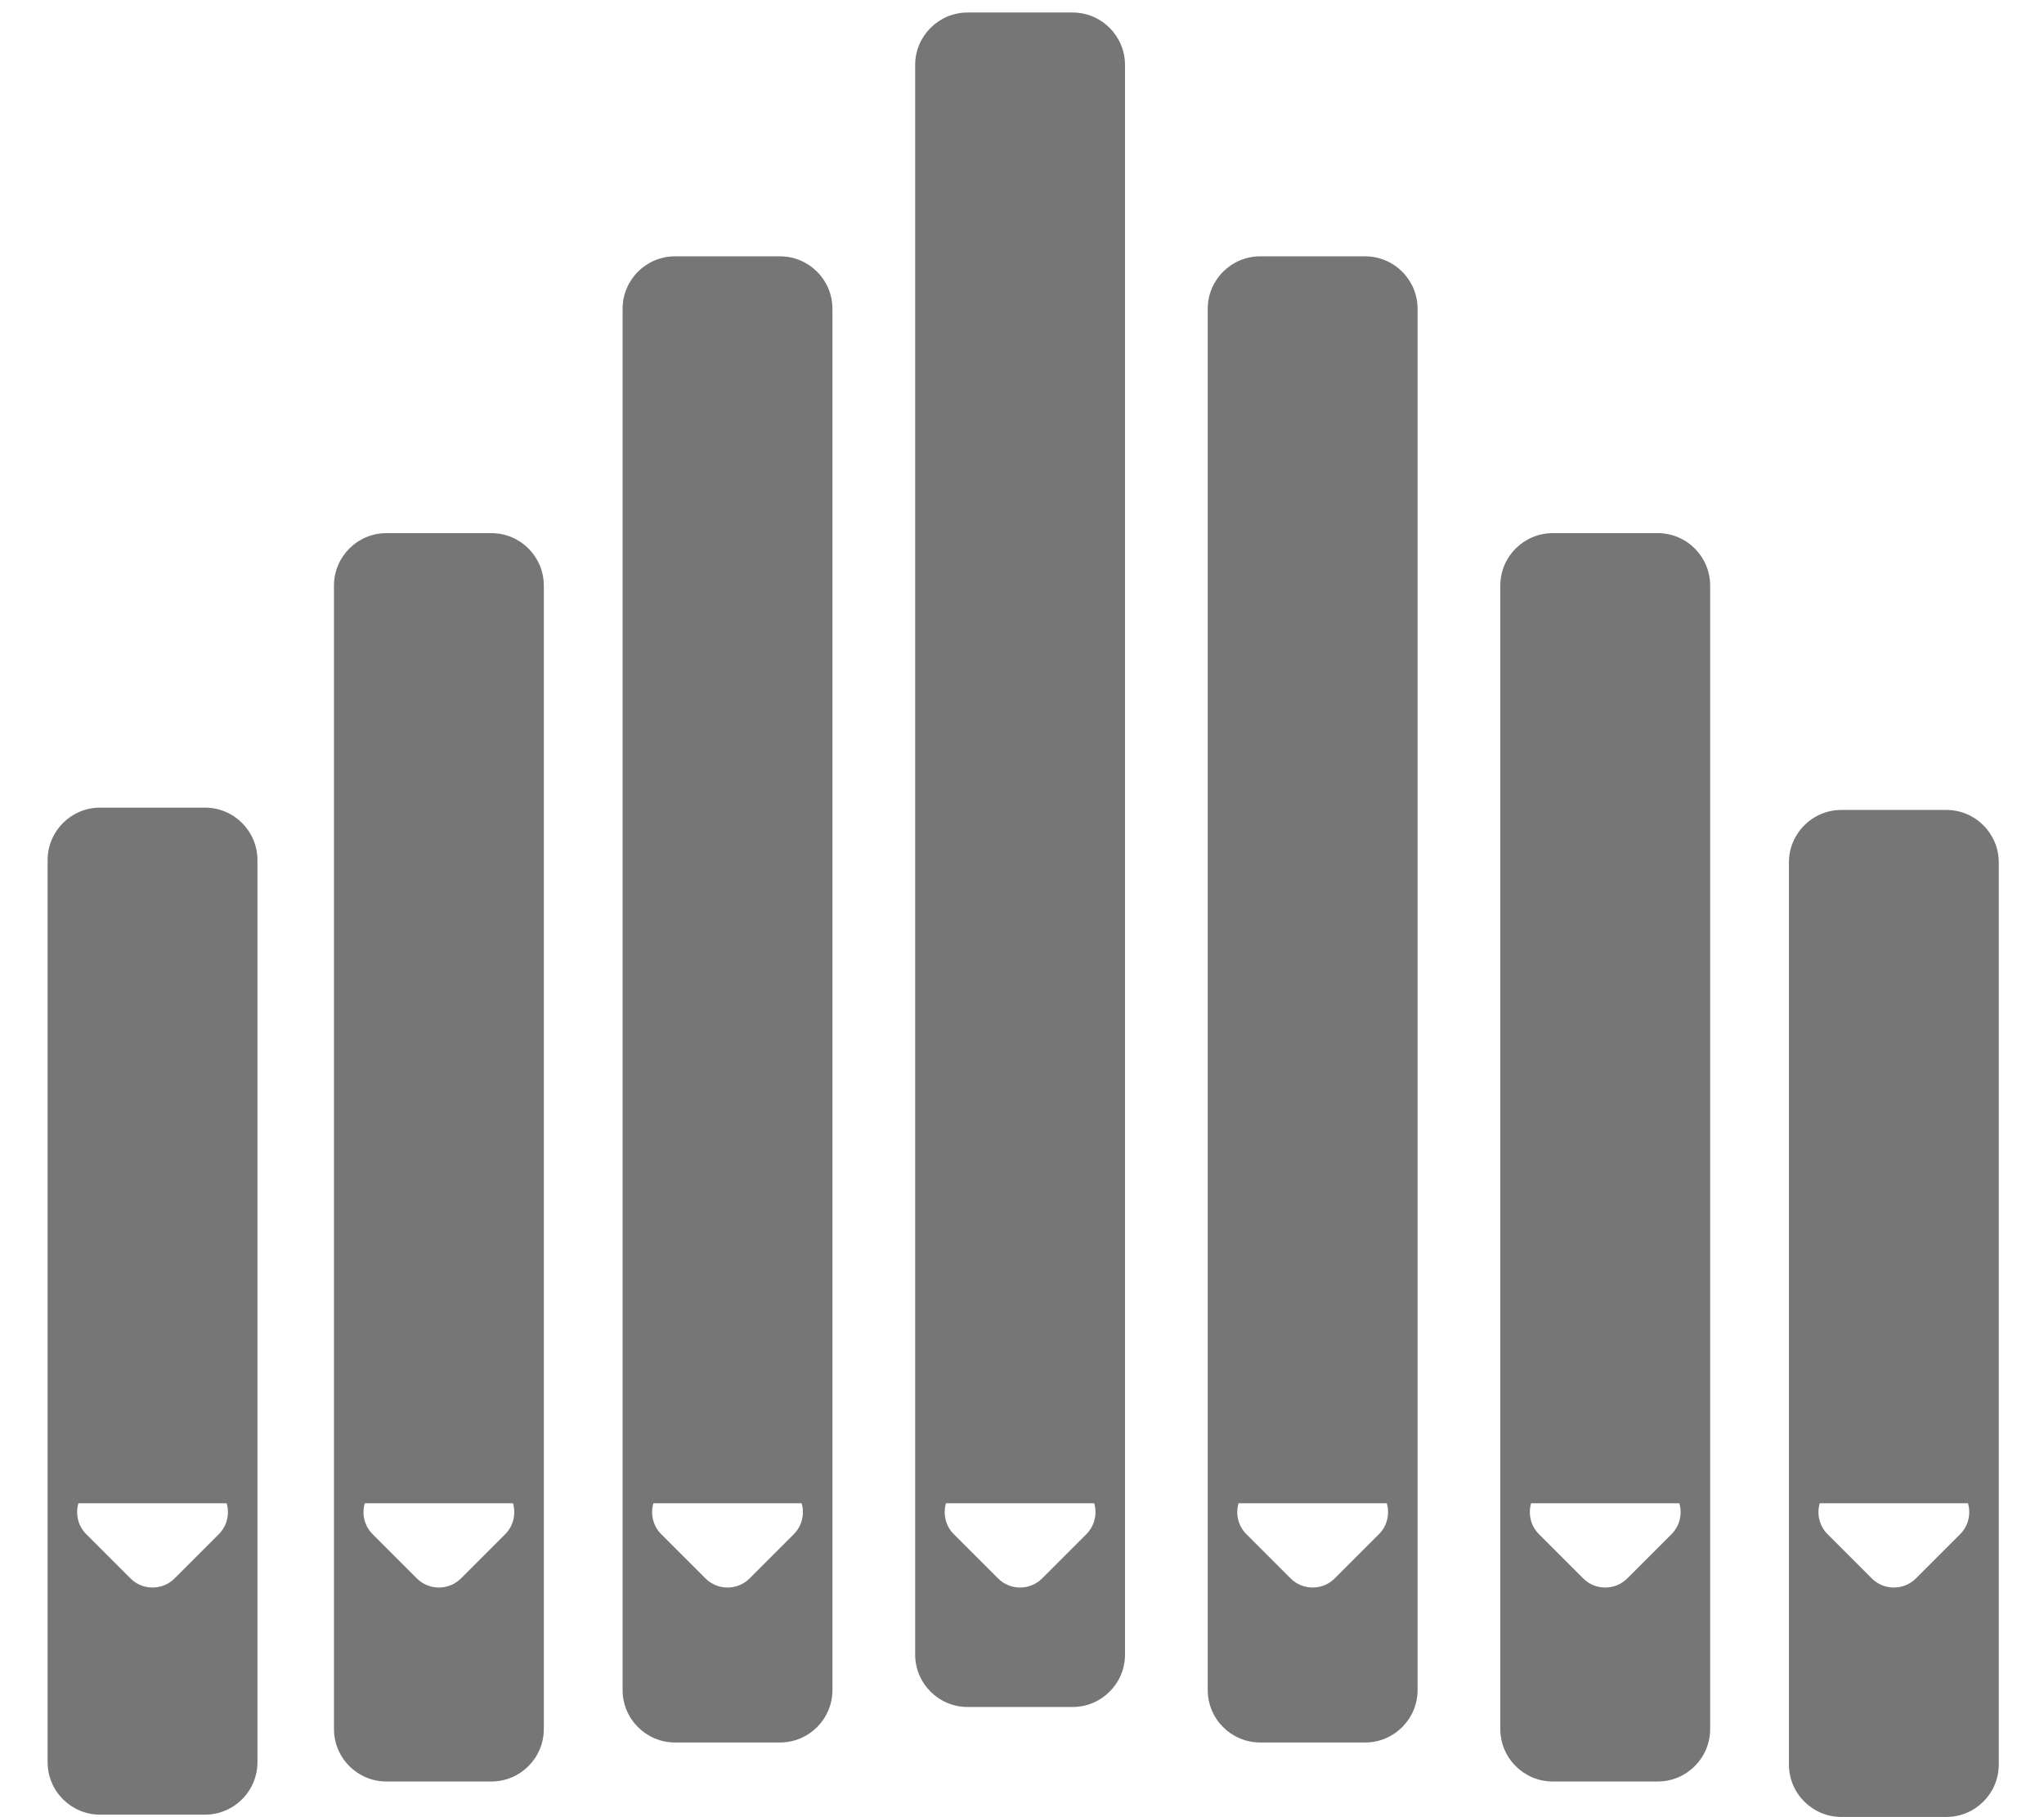<svg clip-rule="evenodd" fill-rule="evenodd" stroke-linejoin="round" stroke-miterlimit="2" viewBox="0 0 576 512" xmlns="http://www.w3.org/2000/svg"><g fill="#767676"><path d="m72.551 242.337c0-8.16-6.625-14.784-14.784-14.784h-29.567c-8.16 0-14.784 6.624-14.784 14.784v254.164c0 8.159 6.624 14.784 14.784 14.784h29.567c8.159 0 14.784-6.625 14.784-14.784zm-50.455 181.222h41.775c.879 2.99.139 6.357-2.218 8.714l-12.446 12.447c-3.434 3.434-9.011 3.435-12.446 0l-12.447-12.446c-2.358-2.357-3.097-5.724-2.218-8.715z"/><path d="m153.249 164.997c0-8.159-6.625-14.783-14.784-14.783h-29.567c-8.16 0-14.784 6.624-14.784 14.783v322.165c0 8.159 6.624 14.784 14.784 14.784h29.567c8.159 0 14.784-6.625 14.784-14.784zm-50.455 258.562h41.775c.879 2.99.139 6.357-2.218 8.714l-12.446 12.447c-3.434 3.434-9.011 3.435-12.446 0l-12.447-12.446c-2.358-2.357-3.097-5.724-2.218-8.715z"/><path d="m234.582 87.007c0-8.159-6.625-14.784-14.784-14.784h-29.567c-8.16 0-14.784 6.625-14.784 14.784v389.165c0 8.159 6.624 14.783 14.784 14.783h29.567c8.159 0 14.784-6.624 14.784-14.783zm-50.455 336.552h41.775c.878 2.99.139 6.357-2.218 8.714l-12.446 12.447c-3.434 3.434-9.012 3.435-12.446 0l-12.447-12.446c-2.358-2.357-3.097-5.724-2.218-8.715z"/><path d="m317.028 18.308c0-8.16-6.624-14.784-14.783-14.784h-29.567c-8.16 0-14.784 6.624-14.784 14.784v447.864c0 8.159 6.624 14.783 14.784 14.783h29.567c8.159 0 14.783-6.624 14.783-14.783zm-50.454 405.251h41.775c.878 2.99.139 6.357-2.218 8.714l-12.446 12.447c-3.434 3.434-9.012 3.435-12.446 0l-12.447-12.446c-2.358-2.357-3.097-5.724-2.218-8.715z"/><path d="m399.475 87.007c0-8.159-6.624-14.784-14.783-14.784h-29.567c-8.16 0-14.784 6.625-14.784 14.784v389.165c0 8.159 6.624 14.783 14.784 14.783h29.567c8.159 0 14.783-6.624 14.783-14.783zm-50.454 336.552h41.775c.878 2.99.139 6.357-2.218 8.714l-12.446 12.447c-3.435 3.434-9.012 3.435-12.446 0l-12.447-12.446c-2.358-2.357-3.097-5.724-2.218-8.715z"/><path d="m481.922 164.997c0-8.159-6.624-14.783-14.783-14.783h-29.567c-8.16 0-14.784 6.624-14.784 14.783v322.165c0 8.159 6.624 14.784 14.784 14.784h29.567c8.159 0 14.783-6.625 14.783-14.784zm-50.454 258.562h41.775c.878 2.99.139 6.357-2.218 8.714l-12.446 12.447c-3.435 3.434-9.012 3.435-12.446 0l-12.447-12.446c-2.358-2.357-3.097-5.724-2.218-8.715z"/><path d="m563.255 242.988c0-8.159-6.624-14.784-14.783-14.784h-29.568c-8.159 0-14.783 6.625-14.783 14.784v254.164c0 8.16 6.624 14.784 14.783 14.784h29.568c8.159 0 14.783-6.624 14.783-14.784zm-50.454 180.571h41.775c.878 2.99.139 6.357-2.218 8.714l-12.446 12.447c-3.435 3.434-9.012 3.435-12.447 0l-12.446-12.446c-2.358-2.357-3.097-5.724-2.218-8.715z"/></g></svg>